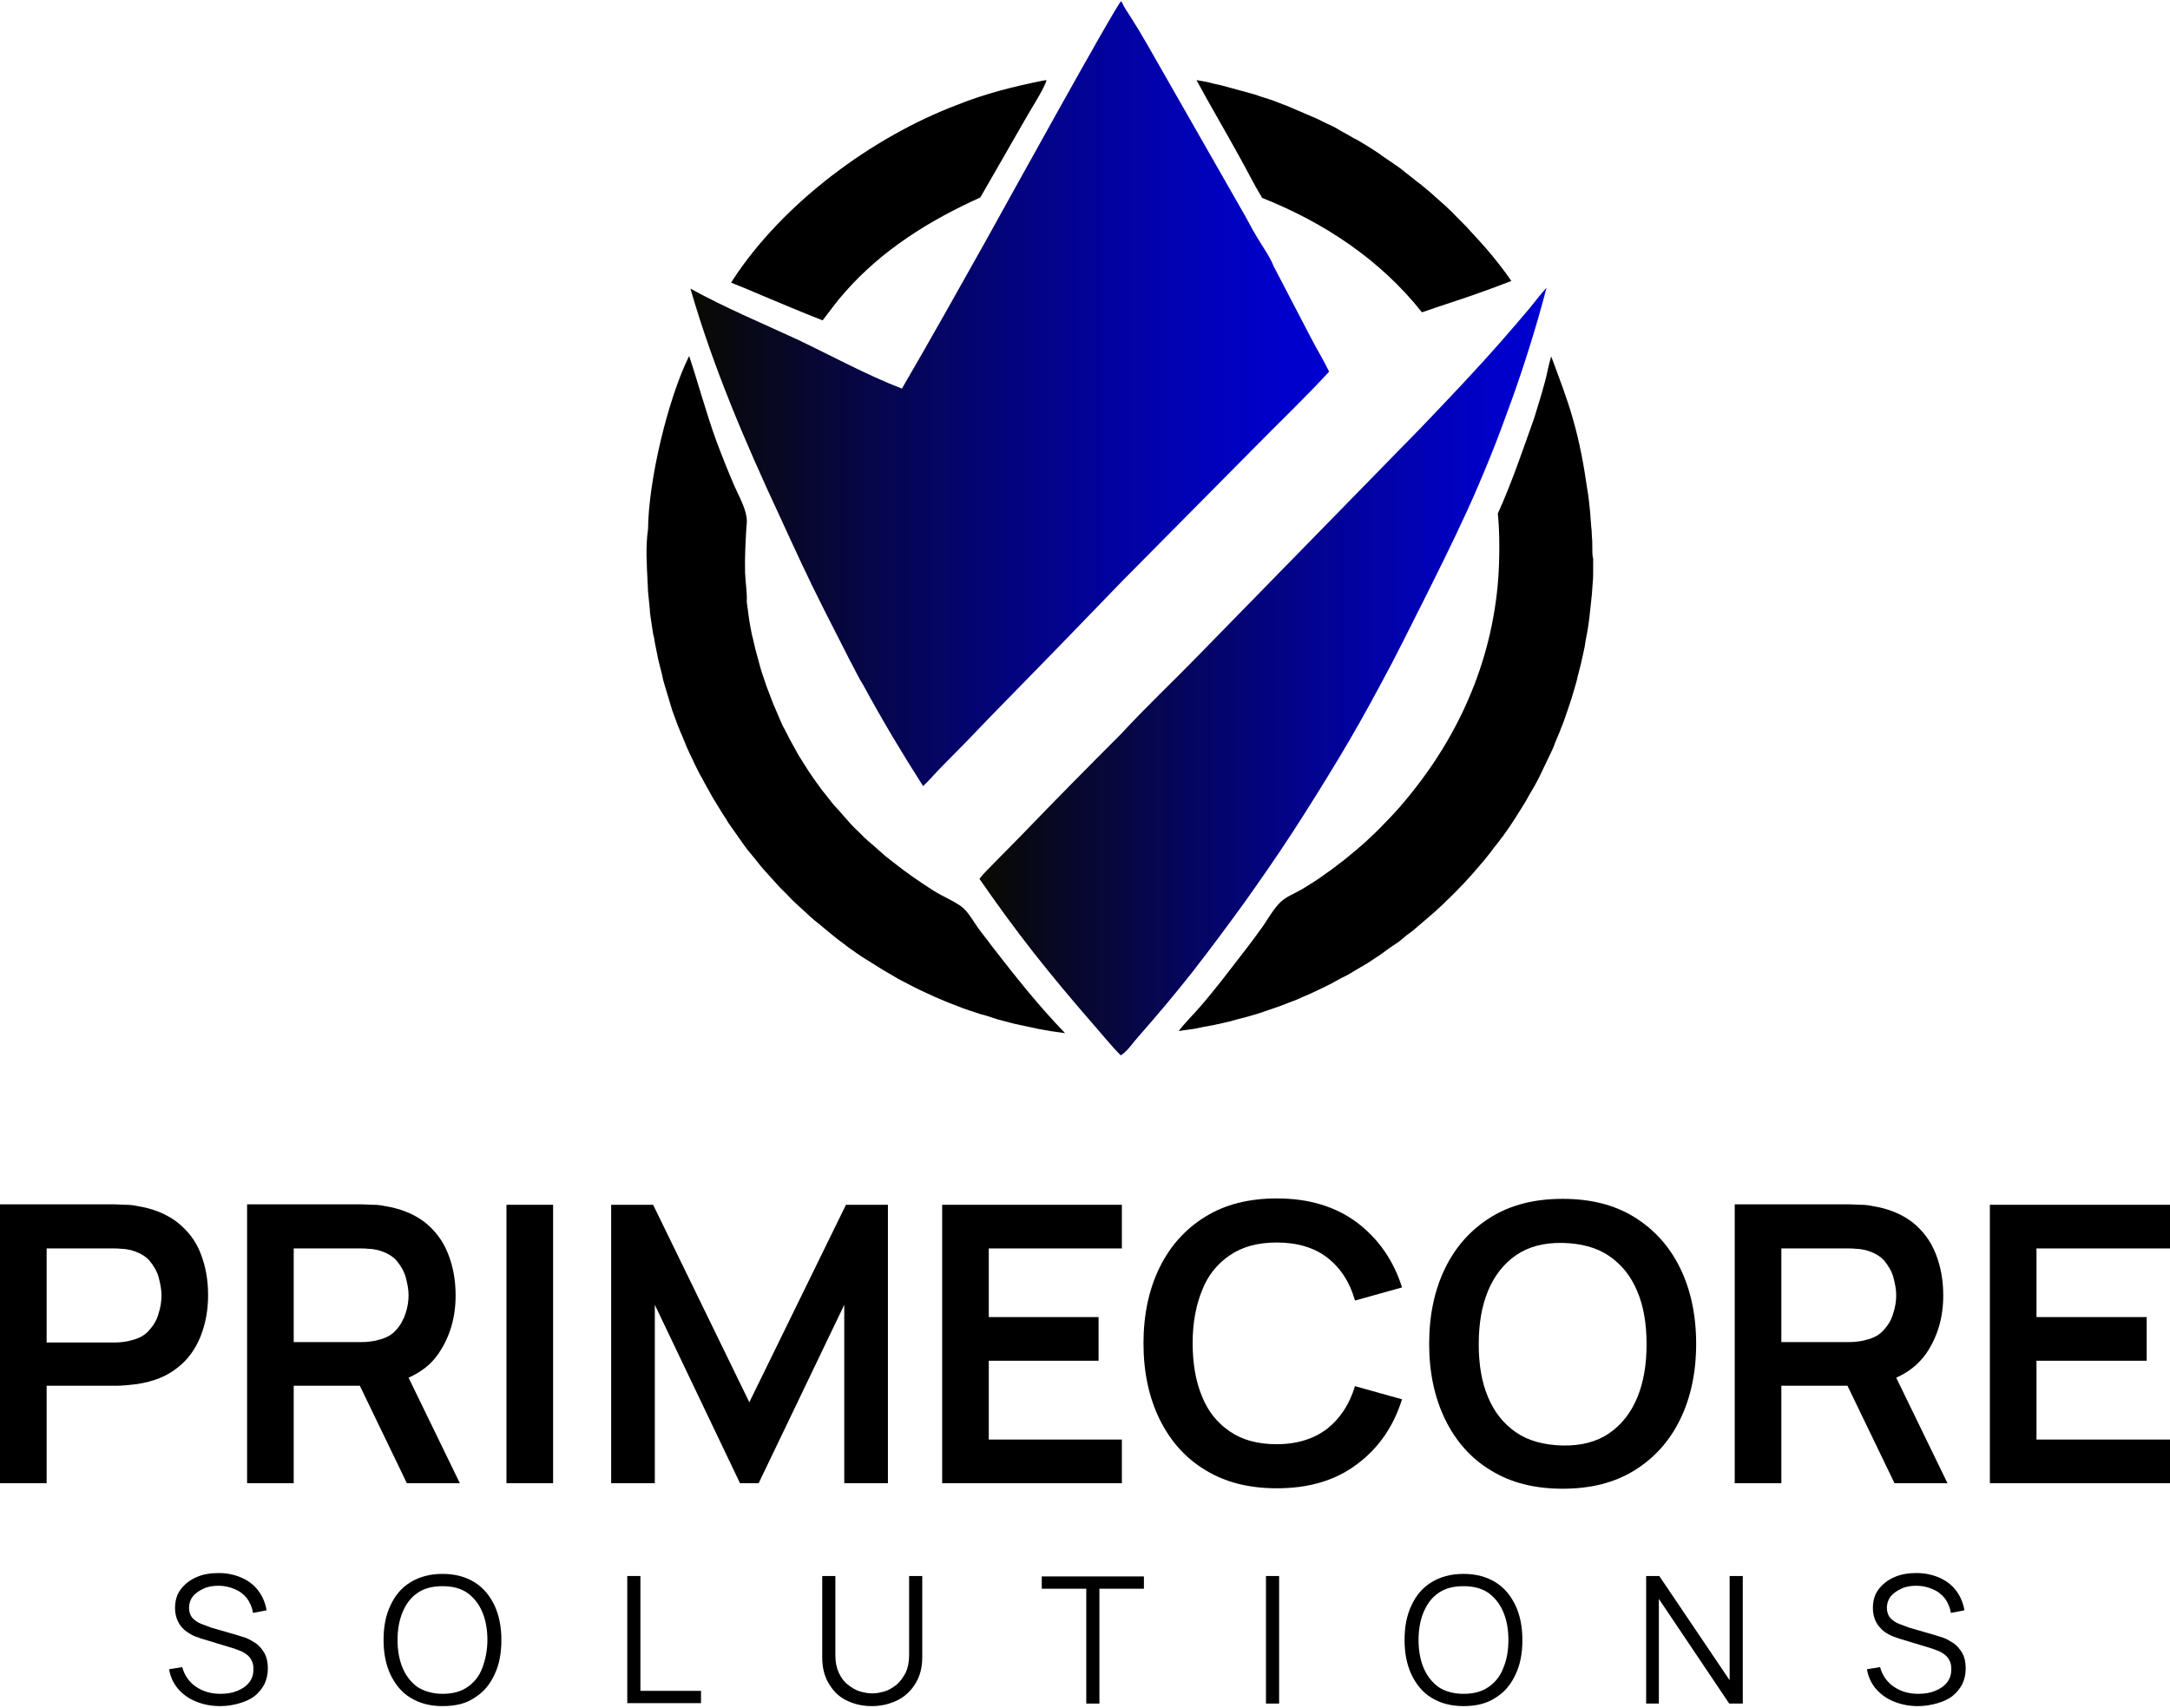 <?xml version="1.0" encoding="utf-8"?>
<!-- Generator: Adobe Illustrator 27.5.0, SVG Export Plug-In . SVG Version: 6.00 Build 0)  -->
<svg version="1.1" id="_Слой_1" xmlns="http://www.w3.org/2000/svg" xmlns:xlink="http://www.w3.org/1999/xlink" x="0px"
	 y="0px" viewBox="0 0 512 403" style="enable-background:new 0 0 512 403;" xml:space="preserve">
<style type="text/css">
	.st0{fill:url(#SVGID_1_);}
	.st1{fill:url(#SVGID_00000065792140888080238970000007800450285245849221_);}
</style>
<g>
	<g>
		<path d="M282.3,18.9c0.6,0.1,1.1,0.2,1.7,0.3c0.7,0.1,1.5,0.3,2.2,0.5c0.7,0.2,1.5,0.3,2.2,0.5c0.7,0.2,1.5,0.4,2.2,0.6
			c0.7,0.2,1.5,0.4,2.2,0.6c0.7,0.2,1.5,0.4,2.2,0.6s1.5,0.4,2.2,0.7c0.7,0.2,1.5,0.5,2.2,0.7c0.7,0.2,1.4,0.5,2.2,0.8
			c0.7,0.3,1.4,0.5,2.1,0.8c0.7,0.3,1.4,0.6,2.1,0.9c0.7,0.3,1.4,0.6,2.1,0.9c0.7,0.3,1.4,0.6,2.1,0.9c0.7,0.3,1.4,0.6,2.1,1
			c0.7,0.3,1.4,0.7,2.1,1c0.7,0.3,1.4,0.7,2,1.1c0.7,0.4,1.3,0.7,2,1.1c0.7,0.4,1.3,0.8,2,1.1c0.7,0.4,1.3,0.8,2,1.2
			c0.7,0.4,1.3,0.8,1.9,1.2c0.6,0.4,1.3,0.8,1.9,1.3c0.6,0.4,1.3,0.9,1.9,1.3c0.6,0.4,1.3,0.9,1.9,1.3c0.6,0.4,1.2,0.9,1.8,1.4
			c0.6,0.5,1.2,0.9,1.8,1.4c0.6,0.5,1.2,1,1.8,1.4c0.6,0.5,1.2,1,1.8,1.5c0.6,0.5,1.2,1,1.7,1.5c0.6,0.5,1.1,1,1.7,1.5
			c0.6,0.5,1.1,1,1.7,1.6c0.6,0.5,1.1,1.1,1.6,1.6c0.5,0.5,1.1,1.1,1.6,1.6c0.5,0.5,1.1,1.1,1.6,1.7c3.5,3.7,6.8,7.6,9.7,11.8
			c-1.8,0.7-3.7,1.4-5.6,2.1c-5.1,1.9-10.4,3.5-15.5,5.3c-9.8-12.4-23.1-21.2-37.7-27c-1.9-3.1-3.5-6.4-5.3-9.6
			C289.1,30.9,285.6,25,282.3,18.9z"/>
		<path d="M246.2,19l0.6-0.1l0.1,0.2c-1,2.6-3.4,6.2-4.8,8.7l-10.8,18.8c-12,5.4-23.2,12.4-31.9,22.3c-1.9,2.1-3.6,4.5-5.3,6.7
			c-4.9-1.9-9.8-4-14.6-6c-2.3-1-4.7-2-7-2.9c0.2-0.3,0.3-0.5,0.5-0.8c11.8-18,32.7-33.5,52.7-41.1C232.4,22.1,239.2,20.4,246.2,19z
			"/>
		<path d="M375.7,129.4c0-0.9,0-1.9-0.1-2.8c0-0.9-0.1-1.9-0.2-2.8c-0.1-0.9-0.1-1.9-0.2-2.8c-0.1-0.9-0.2-1.8-0.3-2.8
			c-0.1-0.9-0.2-1.8-0.4-2.8c-0.8-5.6-1.8-11.1-3.4-16.6c-1.4-5-3.3-9.8-5.1-14.7c-0.6,1.9-0.9,3.8-1.4,5.7c-0.8,3-1.7,5.9-2.6,8.8
			c-2.7,7.6-5.3,15.3-8.6,22.6c0.4,3.8,0.4,7.7,0.3,11.5c-0.6,20-8,38.6-20.5,54.2c-0.8,1-1.6,2-2.4,2.9c-0.8,1-1.7,1.9-2.5,2.8
			c-0.9,0.9-1.7,1.8-2.6,2.7c-0.9,0.9-1.8,1.8-2.7,2.6c-0.9,0.9-1.9,1.7-2.8,2.5c-1,0.8-1.9,1.6-2.9,2.4c-1,0.8-2,1.5-3,2.3
			c-1,0.7-2.1,1.5-3.1,2.2c-1.3,0.9-2.7,1.7-4.1,2.6c-1.6,0.9-3.6,1.7-4.9,2.9c-1.9,1.8-3.3,4.6-4.9,6.7c-2.2,3.1-4.6,6.1-6.9,9.1
			c-2.3,3-4.6,5.9-7,8.7c-1.7,2-3.7,3.9-5.3,6c0.9-0.1,1.8-0.3,2.8-0.4c0.9-0.1,1.8-0.3,2.7-0.5s1.8-0.3,2.7-0.5
			c0.9-0.2,1.8-0.4,2.7-0.6c0.9-0.2,1.8-0.4,2.7-0.7c0.9-0.2,1.8-0.5,2.7-0.7c0.9-0.3,1.8-0.5,2.7-0.8c0.9-0.3,1.8-0.6,2.6-0.9
			c0.9-0.3,1.8-0.6,2.6-0.9c0.9-0.3,1.7-0.7,2.6-1s1.7-0.7,2.6-1.1c0.9-0.4,1.7-0.7,2.5-1.1c0.8-0.4,1.7-0.8,2.5-1.2
			c0.8-0.4,1.7-0.8,2.5-1.3c0.8-0.4,1.6-0.9,2.5-1.3c0.8-0.4,1.6-0.9,2.4-1.4c0.8-0.5,1.6-0.9,2.4-1.4c0.8-0.5,1.6-1,2.3-1.5
			c0.8-0.5,1.5-1,2.3-1.6s1.5-1.1,2.3-1.6c0.8-0.5,1.5-1.1,2.2-1.7c0.7-0.6,1.5-1.1,2.2-1.7c0.7-0.6,1.4-1.2,2.1-1.8
			c0.7-0.6,1.4-1.2,2.1-1.8c0.7-0.6,1.4-1.2,2.1-1.9c0.7-0.6,1.3-1.3,2-1.9c0.7-0.7,1.3-1.3,2-2c0.6-0.7,1.3-1.3,1.9-2
			s1.3-1.4,1.9-2.1c0.6-0.7,1.2-1.4,1.8-2.1c0.6-0.7,1.2-1.4,1.8-2.2c0.6-0.7,1.1-1.5,1.7-2.2c0.6-0.7,1.1-1.5,1.7-2.2
			c0.5-0.8,1.1-1.5,1.6-2.3c0.5-0.8,1-1.5,1.5-2.3c0.5-0.8,1-1.6,1.5-2.4c0.5-0.8,1-1.6,1.4-2.4c0.5-0.8,0.9-1.6,1.4-2.4
			c0.4-0.8,0.9-1.6,1.3-2.5c0.4-0.8,0.8-1.7,1.2-2.5s0.8-1.7,1.2-2.5c0.4-0.8,0.8-1.7,1.1-2.6c0.4-0.9,0.7-1.7,1.1-2.6
			c0.3-0.9,0.7-1.7,1-2.6c0.3-0.9,0.6-1.7,0.9-2.6s0.6-1.8,0.9-2.7c0.3-0.9,0.5-1.8,0.8-2.7c0.3-0.9,0.5-1.8,0.7-2.7
			c0.2-0.9,0.5-1.8,0.7-2.7c0.2-0.9,0.4-1.8,0.6-2.7s0.4-1.8,0.5-2.7c0.2-0.9,0.3-1.8,0.5-2.7c0.1-0.9,0.3-1.8,0.4-2.8
			c0.1-0.9,0.2-1.8,0.3-2.8c0.1-0.9,0.2-1.8,0.3-2.8c0.1-0.9,0.1-1.9,0.2-2.8c0.1-0.9,0.1-1.9,0.1-2.8c0-0.9,0-1.9,0-2.8
			C375.7,131.3,375.7,130.3,375.7,129.4z"/>
		<path d="M162.6,84c2.2,6.6,4,13.4,6.4,20c1.3,3.5,2.7,7,4.2,10.5c1,2.3,2.5,4.9,2.9,7.3c0.2,0.9,0.1,1.8,0,2.7
			c-0.2,3.6-0.4,7.1-0.3,10.7c0.1,2.3,0.5,4.7,0.4,6.9c0.1,0.7,0.2,1.5,0.3,2.2c0.1,0.7,0.2,1.5,0.3,2.2c0.1,0.7,0.3,1.5,0.4,2.2
			c0.1,0.7,0.3,1.5,0.5,2.2c0.2,0.7,0.3,1.5,0.5,2.2c0.2,0.7,0.4,1.5,0.6,2.2c0.2,0.7,0.4,1.5,0.6,2.2c0.2,0.7,0.4,1.4,0.7,2.2
			c0.2,0.7,0.5,1.4,0.7,2.1c0.3,0.7,0.5,1.4,0.8,2.1c0.3,0.7,0.5,1.4,0.8,2.1c0.3,0.7,0.6,1.4,0.9,2.1c0.3,0.7,0.6,1.4,0.9,2.1
			c0.3,0.7,0.6,1.4,1,2c0.3,0.7,0.7,1.3,1,2c0.4,0.7,0.7,1.3,1.1,2c0.4,0.7,0.7,1.3,1.1,2c0.4,0.6,0.8,1.3,1.2,1.9
			c0.4,0.6,0.8,1.3,1.2,1.9c0.4,0.6,0.8,1.2,1.3,1.9c0.4,0.6,0.9,1.2,1.3,1.8c0.4,0.6,0.9,1.2,1.4,1.8c0.5,0.6,0.9,1.2,1.4,1.8
			c0.5,0.6,1,1.2,1.5,1.7c0.5,0.6,1,1.1,1.5,1.7c0.5,0.6,1,1.1,1.5,1.7c0.5,0.5,1,1.1,1.6,1.6c0.5,0.5,1.1,1.1,1.6,1.6
			c0.5,0.5,1.1,1,1.7,1.5c0.6,0.5,1.1,1,1.7,1.5c0.6,0.5,1.1,1,1.7,1.5c0.6,0.5,1.2,0.9,1.8,1.4c3,2.4,6.2,4.6,9.5,6.7
			c2,1.3,5.5,2.7,7.1,4.2c1.3,1.2,2.3,3.1,3.4,4.6c1,1.4,2.1,2.7,3.1,4.1c5.5,7.1,11.1,14.2,17.4,20.7c-0.2,0-0.5-0.1-0.7-0.1
			c-0.9-0.1-1.9-0.3-2.8-0.4c-0.9-0.2-1.9-0.3-2.8-0.5c-0.9-0.2-1.8-0.4-2.8-0.6c-0.9-0.2-1.8-0.4-2.8-0.6c-0.9-0.2-1.8-0.5-2.7-0.7
			c-0.9-0.2-1.8-0.5-2.7-0.8c-0.9-0.3-1.8-0.6-2.7-0.8c-0.9-0.3-1.8-0.6-2.7-0.9c-0.9-0.3-1.8-0.6-2.7-1c-0.9-0.3-1.8-0.7-2.6-1
			c-0.9-0.4-1.7-0.7-2.6-1.1c-0.9-0.4-1.7-0.8-2.6-1.2c-0.9-0.4-1.7-0.8-2.5-1.2c-0.8-0.4-1.7-0.9-2.5-1.3c-0.8-0.4-1.7-0.9-2.5-1.4
			c-0.8-0.5-1.6-0.9-2.4-1.4c-0.8-0.5-1.6-1-2.4-1.5c-0.8-0.5-1.6-1-2.4-1.5c-0.8-0.5-1.6-1.1-2.3-1.6c-0.8-0.5-1.5-1.1-2.3-1.7
			c-0.8-0.6-1.5-1.1-2.2-1.7c-0.7-0.6-1.5-1.2-2.2-1.8c-0.7-0.6-1.4-1.2-2.2-1.8c-0.7-0.6-1.4-1.2-2.1-1.9c-0.7-0.6-1.4-1.3-2.1-1.9
			c-0.7-0.7-1.4-1.3-2-2c-0.7-0.7-1.3-1.3-2-2c-0.6-0.7-1.3-1.4-1.9-2.1c-0.6-0.7-1.3-1.4-1.9-2.1c-0.6-0.7-1.2-1.4-1.8-2.2
			c-0.6-0.7-1.2-1.5-1.8-2.2c-0.6-0.7-1.1-1.5-1.7-2.3c-0.4-0.6-0.8-1.1-1.2-1.7c-0.4-0.6-0.8-1.1-1.2-1.7c-0.4-0.6-0.8-1.1-1.1-1.7
			c-0.4-0.6-0.8-1.2-1.1-1.7c-0.4-0.6-0.7-1.2-1.1-1.8c-0.4-0.6-0.7-1.2-1.1-1.8c-0.3-0.6-0.7-1.2-1-1.8s-0.7-1.2-1-1.8
			c-0.3-0.6-0.6-1.2-1-1.8c-0.3-0.6-0.6-1.2-0.9-1.8c-0.3-0.6-0.6-1.2-0.9-1.9c-0.3-0.6-0.6-1.2-0.9-1.9c-0.3-0.6-0.6-1.3-0.8-1.9
			c-0.3-0.6-0.5-1.3-0.8-1.9c-0.3-0.6-0.5-1.3-0.8-1.9c-0.2-0.6-0.5-1.3-0.7-1.9c-0.2-0.6-0.5-1.3-0.7-1.9c-0.2-0.7-0.4-1.3-0.6-2
			c-0.2-0.7-0.4-1.3-0.6-2c-0.2-0.7-0.4-1.3-0.6-2c-0.2-0.7-0.4-1.3-0.5-2c-0.2-0.7-0.3-1.3-0.5-2c-0.2-0.7-0.3-1.3-0.5-2
			c-0.1-0.7-0.3-1.3-0.4-2c-0.1-0.7-0.3-1.3-0.4-2c-0.1-0.7-0.2-1.4-0.4-2c-0.1-0.7-0.2-1.4-0.3-2c-0.1-0.7-0.2-1.4-0.3-2
			c-0.1-0.7-0.2-1.4-0.2-2c-0.1-0.7-0.1-1.4-0.2-2c-0.1-0.7-0.1-1.4-0.2-2.1c0-0.7-0.1-1.4-0.1-2.1c-0.2-4-0.5-8.5,0.1-12.5
			C153,113.3,157.6,94.1,162.6,84z"/>
		<linearGradient id="SVGID_1_" gradientUnits="userSpaceOnUse" x1="231.165" y1="158.419" x2="364.942" y2="158.419">
			<stop  offset="0" style="stop-color:#090900"/>
			<stop  offset="4.307687e-03" style="stop-color:#090901"/>
			<stop  offset="0.28" style="stop-color:#06064A"/>
			<stop  offset="0.527" style="stop-color:#030384"/>
			<stop  offset="0.737" style="stop-color:#0202AE"/>
			<stop  offset="0.901" style="stop-color:#0000C8"/>
			<stop  offset="1" style="stop-color:#0000D1"/>
		</linearGradient>
		<path class="st0" d="M361.1,72.5c-2.2,2.6-4.4,5.2-6.7,7.8c-6.2,7.1-12.8,14-19.3,20.8L283,154.4c-6.1,6.3-12.5,12.3-18.5,18.8
			c-7.8,7.8-15.6,15.7-23.3,23.7l-6.4,6.5c-1.2,1.3-2.7,2.6-3.7,4c4.1,5.9,8.3,11.7,12.7,17.3c4.4,5.6,9,11.1,13.7,16.5
			c2.3,2.6,4.5,5.4,6.9,7.8c0.2,0,0.3-0.1,0.4-0.2c1.4-1,2.7-3,3.9-4.3c4.4-5,8.6-10,12.7-15.2c4.2-5.4,8.2-10.8,12.2-16.3
			c3.9-5.5,7.8-11.1,11.5-16.8c3.7-5.7,7.3-11.5,10.8-17.3c3.5-5.8,6.8-11.7,10-17.7c3.4-6.2,6.5-12.6,9.7-18.9
			c3.5-7,7-14,10.3-21.2c2-4.3,3.8-8.6,5.6-13c1.8-4.4,3.4-8.8,5-13.2c1.6-4.4,3.1-8.9,4.5-13.4c1.4-4.5,2.7-9,3.9-13.6
			C363.6,69.3,362.3,71,361.1,72.5z"/>
		
			<linearGradient id="SVGID_00000133505357916098153580000012909019927218187659_" gradientUnits="userSpaceOnUse" x1="162.972" y1="92.973" x2="313.662" y2="92.973">
			<stop  offset="0" style="stop-color:#090900"/>
			<stop  offset="4.307687e-03" style="stop-color:#090901"/>
			<stop  offset="0.28" style="stop-color:#06064A"/>
			<stop  offset="0.527" style="stop-color:#030384"/>
			<stop  offset="0.737" style="stop-color:#0202AE"/>
			<stop  offset="0.901" style="stop-color:#0000C8"/>
			<stop  offset="1" style="stop-color:#0000D1"/>
		</linearGradient>
		<path style="fill:url(#SVGID_00000133505357916098153580000012909019927218187659_);" d="M212.8,91.7
			c6.7-11.5,13.2-23.1,19.7-34.7c3.4-6.1,30.7-55.6,32-56.7l0.2,0.2c0.5,1.2,1.3,2.3,2,3.4c1.4,2.2,2.8,4.5,4.1,6.8l22.5,39.4
			c1.1,1.9,2.1,3.9,3.3,5.9c1.3,2.2,3,4.5,3.9,6.8c2.9,5.6,5.9,11.3,8.8,16.9c1.4,2.7,3,5.3,4.3,8c-5.7,6.2-11.8,12-17.7,18
			l-31,31.3c-10.4,10.8-20.9,21.6-31.4,32.3c-3.6,3.8-7.3,7.6-11,11.3c-1.6,1.6-3.1,3.4-4.7,4.9c-5-7.8-9.7-15.7-14.1-23.8
			c-1.2-1.9-2.2-4.1-3.3-6.1l-6.1-12c-3.6-7.1-6.9-14.3-10.2-21.5c-8.2-17.6-15.8-35.3-21.2-54c8.1,4.5,16.8,8.1,25.2,12
			C196.3,84,204.5,88.5,212.8,91.7z"/>
	</g>
	<g>
		<path d="M41.8,288.4c-2.5-1.9-5.6-3.2-9.4-3.8c-0.9-0.2-1.8-0.3-2.8-0.3c-1,0-1.8-0.1-2.5-0.1H0V350h11v-23h16.2
			c0.6,0,1.4,0,2.4-0.1c1-0.1,2-0.2,2.8-0.3c3.8-0.6,6.9-1.8,9.4-3.8c2.5-1.9,4.3-4.4,5.5-7.4c1.2-3,1.8-6.2,1.8-9.8
			c0-3.6-0.6-6.9-1.8-9.9C46.2,292.8,44.3,290.4,41.8,288.4z M37.4,310c-0.4,1.5-1.2,2.8-2.2,3.9c-1,1.2-2.5,2-4.3,2.4
			c-0.6,0.2-1.3,0.3-2.1,0.4c-0.8,0.1-1.4,0.1-2.1,0.1H11v-22.2h15.7c0.6,0,1.3,0,2.1,0.1c0.8,0,1.5,0.2,2.1,0.3
			c1.8,0.5,3.3,1.3,4.3,2.4c1,1.2,1.8,2.5,2.2,3.9c0.4,1.5,0.7,2.9,0.7,4.3C38.1,307.1,37.9,308.5,37.4,310z"/>
		<path d="M103.4,319.5c2.7-3.9,4.1-8.5,4.1-13.8c0-3.6-0.6-6.9-1.8-9.9c-1.2-3-3-5.4-5.5-7.4c-2.5-1.9-5.6-3.2-9.4-3.8
			c-0.9-0.2-1.8-0.3-2.8-0.3c-1,0-1.8-0.1-2.5-0.1H58.3V350h11v-23h15.6l11.1,23h12.5l-12.1-24.9C99.3,323.8,101.7,322,103.4,319.5z
			 M69.3,294.6H85c0.6,0,1.3,0,2.1,0.1c0.8,0,1.5,0.2,2.1,0.3c1.8,0.5,3.3,1.3,4.3,2.4c1,1.2,1.8,2.5,2.2,3.9
			c0.4,1.5,0.7,2.9,0.7,4.3c0,1.4-0.2,2.8-0.7,4.3s-1.2,2.8-2.2,3.9c-1,1.2-2.5,2-4.3,2.4c-0.6,0.2-1.3,0.3-2.1,0.4
			c-0.8,0.1-1.4,0.1-2.1,0.1H69.3V294.6z"/>
		<rect x="119.5" y="284.3" width="11" height="65.7"/>
		<polygon points="176.8,330.9 154.1,284.3 144.2,284.3 144.2,350 154.5,350 154.5,307.9 174.6,350 179,350 199.2,307.9 199.2,350 
			209.5,350 209.5,284.3 199.6,284.3 		"/>
		<polygon points="222.3,350 264.7,350 264.7,339.7 233.3,339.7 233.3,321.1 259.2,321.1 259.2,310.8 233.3,310.8 233.3,294.6 
			264.7,294.6 264.7,284.3 222.3,284.3 		"/>
		<path d="M290.2,296.2c2.9-2,6.6-3,11-3c4.9,0,8.9,1.2,12,3.6c3.1,2.4,5.3,5.8,6.5,10.1l11.1-3.1c-2-6.4-5.6-11.5-10.6-15.3
			c-5.1-3.8-11.4-5.7-18.9-5.7c-6.6,0-12.2,1.4-16.9,4.3c-4.7,2.9-8.3,6.9-10.8,12c-2.5,5.1-3.8,11.1-3.8,17.9
			c0,6.8,1.3,12.8,3.8,17.9c2.5,5.1,6.1,9.2,10.8,12c4.7,2.9,10.3,4.3,16.9,4.3c7.6,0,13.9-1.9,18.9-5.7c5.1-3.8,8.6-8.9,10.6-15.3
			l-11.1-3.1c-1.3,4.3-3.5,7.6-6.5,10c-3.1,2.4-7.1,3.7-12,3.7c-4.4,0-8.1-1-11-3c-3-2-5.2-4.8-6.6-8.3c-1.5-3.6-2.2-7.8-2.2-12.6
			c0-4.8,0.8-9,2.3-12.6C285,301,287.2,298.2,290.2,296.2z"/>
		<path d="M385.6,287.2c-4.7-2.9-10.3-4.3-16.9-4.3c-6.6,0-12.2,1.4-16.9,4.3c-4.7,2.9-8.3,6.9-10.8,12c-2.5,5.1-3.8,11.1-3.8,17.9
			c0,6.8,1.3,12.8,3.8,17.9c2.5,5.1,6.1,9.2,10.8,12c4.7,2.9,10.3,4.3,16.9,4.3c6.6,0,12.2-1.4,16.9-4.3c4.7-2.9,8.3-6.9,10.8-12
			c2.5-5.1,3.8-11.1,3.8-17.9c0-6.8-1.3-12.8-3.8-17.9C393.9,294.1,390.3,290.1,385.6,287.2z M386.3,329.8c-1.5,3.6-3.7,6.4-6.6,8.4
			c-2.9,2-6.6,3-11,2.9c-4.4-0.1-8.1-1.1-11-3.1c-2.9-2-5.1-4.7-6.6-8.3c-1.5-3.5-2.2-7.7-2.2-12.5c0-4.8,0.7-9,2.2-12.6
			c1.5-3.6,3.7-6.4,6.6-8.4c2.9-2,6.6-3,11-2.9c4.4,0.1,8.1,1.1,11,3.1c2.9,2,5.1,4.7,6.6,8.3c1.5,3.5,2.2,7.7,2.2,12.5
			C388.5,322,387.8,326.2,386.3,329.8z"/>
		<path d="M454.4,319.5c2.7-3.9,4.1-8.5,4.1-13.8c0-3.6-0.6-6.9-1.8-9.9c-1.2-3-3-5.4-5.5-7.4c-2.5-1.9-5.6-3.2-9.4-3.8
			c-0.9-0.2-1.8-0.3-2.8-0.3c-1,0-1.8-0.1-2.5-0.1h-27.2V350h11v-23h15.6l11.1,23h12.5l-12.1-24.9
			C450.3,323.8,452.6,322,454.4,319.5z M420.3,294.6H436c0.6,0,1.3,0,2.1,0.1c0.8,0,1.5,0.2,2.1,0.3c1.8,0.5,3.3,1.3,4.3,2.4
			c1,1.2,1.8,2.5,2.2,3.9c0.4,1.5,0.7,2.9,0.7,4.3c0,1.4-0.2,2.8-0.7,4.3c-0.4,1.5-1.2,2.8-2.2,3.9c-1,1.2-2.5,2-4.3,2.4
			c-0.6,0.2-1.3,0.3-2.1,0.4c-0.8,0.1-1.4,0.1-2.1,0.1h-15.7V294.6z"/>
		<polygon points="512,294.6 512,284.3 469.5,284.3 469.5,350 512,350 512,339.7 480.5,339.7 480.5,321.1 506.5,321.1 506.5,310.8 
			480.5,310.8 480.5,294.6 		"/>
	</g>
	<g>
		<g>
			<path d="M51.9,402.6c-2.1,0-4-0.4-5.7-1.1c-1.7-0.7-3.1-1.7-4.2-3c-1.1-1.3-1.8-2.8-2.1-4.6l3.1-0.5c0.5,1.9,1.6,3.5,3.2,4.6
				c1.6,1.1,3.5,1.7,5.8,1.7c1.5,0,2.8-0.2,4-0.7c1.2-0.5,2.1-1.1,2.8-2c0.7-0.9,1-1.9,1-3.1c0-0.8-0.1-1.4-0.4-2
				c-0.3-0.6-0.6-1-1.1-1.4c-0.5-0.4-1-0.7-1.5-0.9c-0.5-0.2-1.1-0.4-1.6-0.6l-7.6-2.3c-0.9-0.3-1.8-0.6-2.5-1s-1.5-0.9-2-1.5
				c-0.6-0.6-1-1.3-1.3-2c-0.3-0.8-0.5-1.7-0.5-2.7c0-1.7,0.4-3.2,1.3-4.4c0.9-1.2,2.1-2.2,3.7-2.9c1.5-0.7,3.3-1,5.3-1
				c2,0,3.8,0.4,5.4,1.1c1.6,0.7,2.9,1.7,3.9,3c1,1.3,1.7,2.9,2,4.7l-3.2,0.6c-0.2-1.3-0.7-2.4-1.4-3.4c-0.8-1-1.7-1.7-2.9-2.2
				c-1.2-0.5-2.4-0.8-3.8-0.8c-1.4,0-2.6,0.2-3.6,0.7c-1.1,0.5-1.9,1.1-2.5,1.8c-0.6,0.8-0.9,1.7-0.9,2.7c0,1,0.3,1.8,0.8,2.4
				c0.6,0.6,1.3,1.1,2.1,1.4c0.8,0.3,1.6,0.6,2.4,0.9l5.9,1.7c0.6,0.2,1.3,0.4,2.2,0.7c0.8,0.3,1.6,0.8,2.4,1.3
				c0.8,0.6,1.4,1.3,2,2.3c0.5,0.9,0.8,2.1,0.8,3.6c0,1.4-0.3,2.6-0.8,3.7c-0.6,1.1-1.3,2-2.3,2.8c-1,0.8-2.2,1.3-3.5,1.7
				C54.9,402.4,53.5,402.6,51.9,402.6z"/>
			<path d="M104.4,402.6c-3,0-5.5-0.7-7.6-2c-2.1-1.3-3.6-3.2-4.7-5.5c-1.1-2.4-1.6-5.1-1.6-8.1c0-3.1,0.5-5.8,1.6-8.1
				c1.1-2.4,2.6-4.2,4.7-5.5c2.1-1.3,4.6-2,7.6-2c3,0,5.5,0.7,7.6,2c2.1,1.3,3.6,3.2,4.7,5.5c1.1,2.4,1.6,5.1,1.6,8.1
				c0,3.1-0.5,5.8-1.6,8.1c-1.1,2.4-2.6,4.2-4.7,5.5C110,402,107.5,402.6,104.4,402.6z M104.4,399.7c2.4,0,4.3-0.5,5.9-1.6
				c1.6-1.1,2.8-2.6,3.5-4.5s1.2-4.1,1.2-6.6s-0.4-4.7-1.2-6.6c-0.8-1.9-2-3.4-3.5-4.5c-1.6-1.1-3.5-1.6-5.9-1.6
				c-2.4,0-4.3,0.5-5.9,1.6c-1.6,1.1-2.7,2.6-3.5,4.5c-0.8,1.9-1.2,4.1-1.2,6.6c0,2.5,0.4,4.7,1.2,6.6c0.8,1.9,2,3.4,3.5,4.5
				C100.1,399.1,102.1,399.7,104.4,399.7z"/>
			<path d="M148,402v-30.1h3.1v27.1h14.3v2.9H148z"/>
			<path d="M205.7,402.6c-2.3,0-4.3-0.5-6.1-1.4c-1.8-0.9-3.1-2.3-4.1-4c-1-1.7-1.5-3.7-1.5-6.1v-19.2l3.1,0v18.8
				c0,1.6,0.3,2.9,0.8,4c0.5,1.1,1.2,2.1,2.1,2.8c0.9,0.7,1.8,1.3,2.8,1.6c1,0.3,2,0.5,3,0.5c1,0,2-0.2,3-0.5c1-0.3,1.9-0.9,2.8-1.6
				c0.8-0.7,1.5-1.7,2.1-2.8c0.5-1.1,0.8-2.5,0.8-4v-18.8h3.1v19.2c0,2.3-0.5,4.3-1.5,6c-1,1.7-2.4,3.1-4.1,4
				C210,402.1,208,402.6,205.7,402.6z"/>
			<path d="M256.3,402v-27.1h-10.5v-2.9h24.1v2.9h-10.5V402H256.3z"/>
			<path d="M298.7,402v-30.1h3.1V402H298.7z"/>
			<path d="M345.3,402.6c-3,0-5.5-0.7-7.6-2c-2.1-1.3-3.6-3.2-4.7-5.5c-1.1-2.4-1.6-5.1-1.6-8.1c0-3.1,0.5-5.8,1.6-8.1
				c1.1-2.4,2.6-4.2,4.7-5.5c2.1-1.3,4.6-2,7.6-2c3,0,5.5,0.7,7.6,2c2.1,1.3,3.6,3.2,4.7,5.5c1.1,2.4,1.6,5.1,1.6,8.1
				c0,3.1-0.5,5.8-1.6,8.1c-1.1,2.4-2.6,4.2-4.7,5.5C350.8,402,348.3,402.6,345.3,402.6z M345.3,399.7c2.4,0,4.3-0.5,5.9-1.6
				c1.6-1.1,2.8-2.6,3.5-4.5c0.8-1.9,1.2-4.1,1.2-6.6s-0.4-4.7-1.2-6.6c-0.8-1.9-2-3.4-3.5-4.5c-1.6-1.1-3.5-1.6-5.9-1.6
				c-2.4,0-4.3,0.5-5.9,1.6c-1.6,1.1-2.7,2.6-3.5,4.5c-0.8,1.9-1.2,4.1-1.2,6.6c0,2.5,0.4,4.7,1.2,6.6c0.8,1.9,2,3.4,3.5,4.5
				C340.9,399.1,342.9,399.7,345.3,399.7z"/>
			<path d="M388.4,402v-30.1h3.1l16.6,24.6v-24.6h3.1V402H408l-16.6-24.7V402H388.4z"/>
			<path d="M452.5,402.6c-2.1,0-4-0.4-5.7-1.1c-1.7-0.7-3.1-1.7-4.2-3c-1.1-1.3-1.8-2.8-2.1-4.6l3.1-0.5c0.5,1.9,1.6,3.5,3.2,4.6
				c1.6,1.1,3.5,1.7,5.8,1.7c1.5,0,2.8-0.2,4-0.7c1.2-0.5,2.1-1.1,2.8-2s1-1.9,1-3.1c0-0.8-0.1-1.4-0.4-2c-0.3-0.6-0.6-1-1.1-1.4
				c-0.5-0.4-1-0.7-1.5-0.9c-0.5-0.2-1.1-0.4-1.6-0.6l-7.6-2.3c-0.9-0.3-1.8-0.6-2.5-1c-0.8-0.4-1.5-0.9-2-1.5c-0.6-0.6-1-1.3-1.3-2
				c-0.3-0.8-0.5-1.7-0.5-2.7c0-1.7,0.4-3.2,1.3-4.4c0.9-1.2,2.1-2.2,3.7-2.9c1.5-0.7,3.3-1,5.3-1c2,0,3.8,0.4,5.4,1.1
				c1.6,0.7,2.9,1.7,3.9,3c1,1.3,1.7,2.9,2,4.7l-3.2,0.6c-0.2-1.3-0.7-2.4-1.4-3.4c-0.8-1-1.7-1.7-2.9-2.2c-1.2-0.5-2.4-0.8-3.8-0.8
				c-1.4,0-2.6,0.2-3.6,0.7c-1.1,0.5-1.9,1.1-2.5,1.8c-0.6,0.8-0.9,1.7-0.9,2.7c0,1,0.3,1.8,0.8,2.4c0.6,0.6,1.3,1.1,2.1,1.4
				c0.8,0.3,1.6,0.6,2.4,0.9l5.9,1.7c0.6,0.2,1.3,0.4,2.2,0.7c0.8,0.3,1.6,0.8,2.4,1.3c0.8,0.6,1.4,1.3,2,2.3
				c0.5,0.9,0.8,2.1,0.8,3.6c0,1.4-0.3,2.6-0.8,3.7c-0.6,1.1-1.3,2-2.3,2.8c-1,0.8-2.2,1.3-3.5,1.7
				C455.5,402.4,454,402.6,452.5,402.6z"/>
		</g>
	</g>
</g>
</svg>
